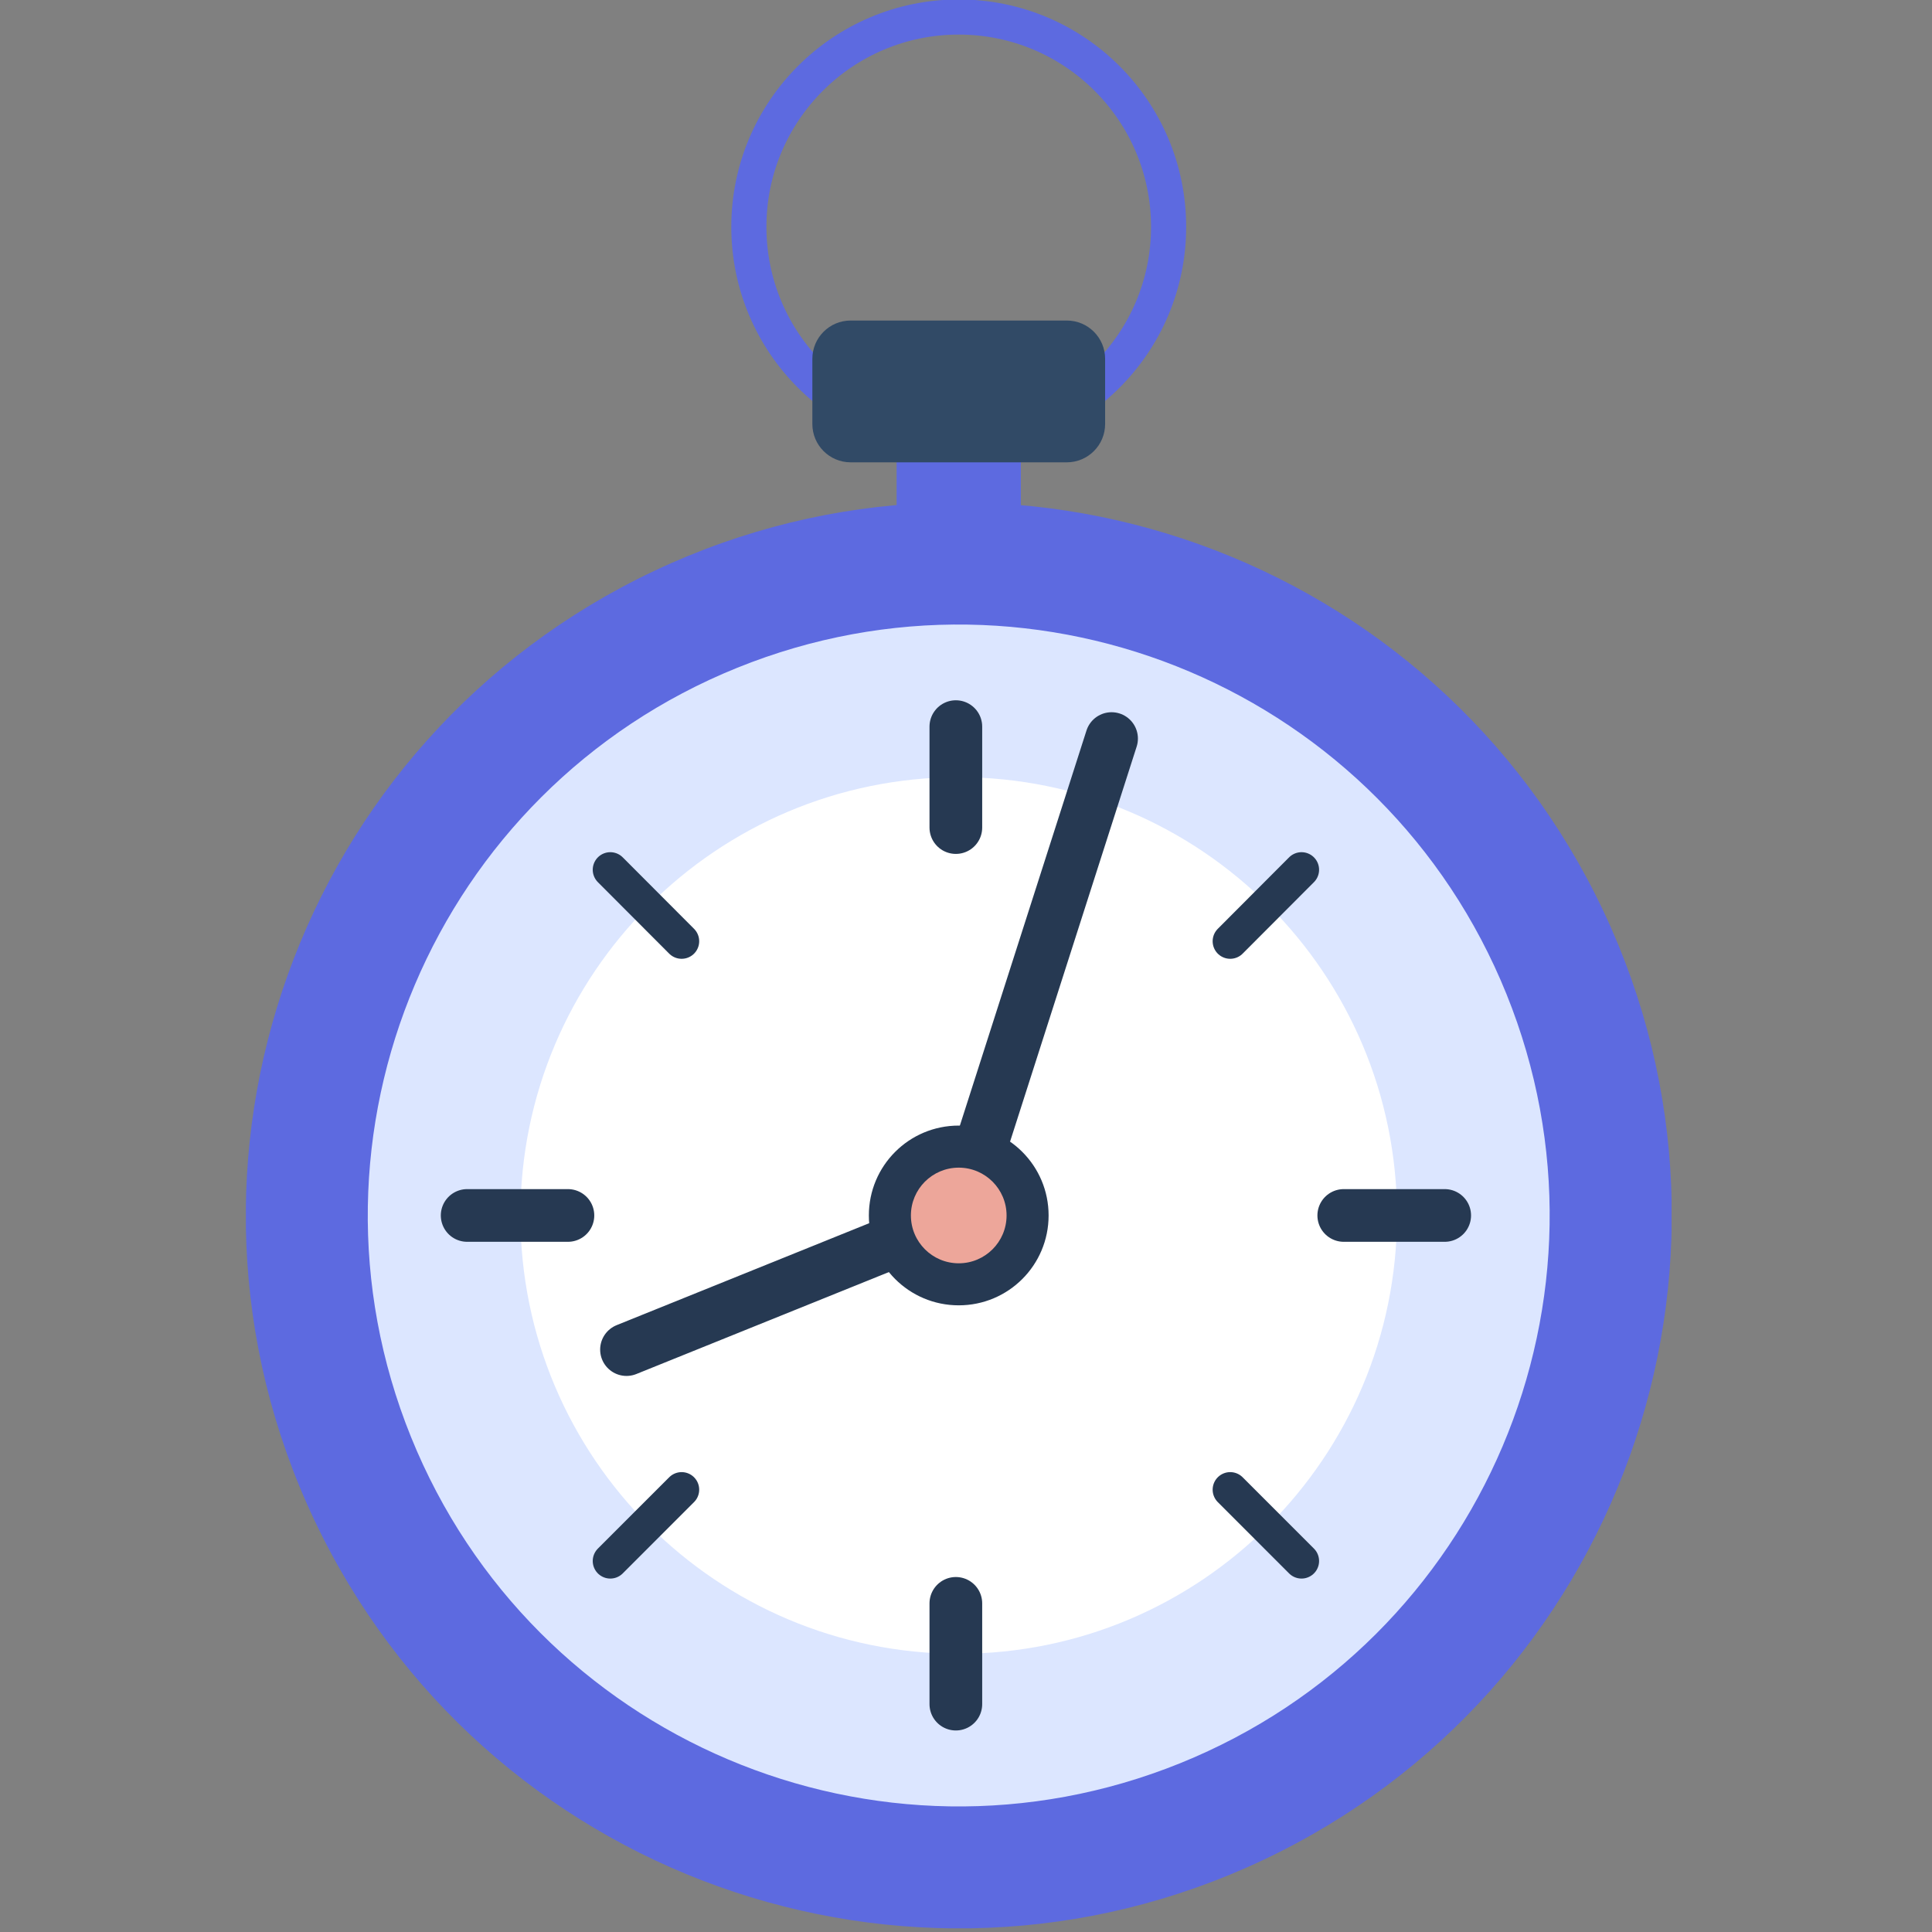 <svg width="110" height="110" viewBox="0 0 110 110" fill="none" xmlns="http://www.w3.org/2000/svg">
<rect x="0" y="0" width="110" height="110" fill="#808080" stroke="none"/>
<g clip-path="url(#clip0_827_10755)">
<path d="M71.922 105.899C92.19 96.326 100.861 72.136 91.289 51.867C81.717 31.599 57.526 22.928 37.258 32.5C16.989 42.072 8.318 66.263 17.891 86.531C27.463 106.8 51.653 115.471 71.922 105.899Z" fill="#5D6AE0"/>
<path d="M67.192 100.391C84.415 93.429 92.734 73.822 85.772 56.598C78.809 39.375 59.203 31.056 41.979 38.019C24.756 44.981 16.437 64.588 23.399 81.811C30.362 99.035 49.968 107.353 67.192 100.391Z" fill="#DCE6FF"/>
<path d="M54.585 94.159C68.367 94.159 79.54 82.987 79.54 69.204C79.54 55.422 68.367 44.25 54.585 44.25C40.803 44.25 29.631 55.422 29.631 69.204C29.631 82.987 40.803 94.159 54.585 94.159Z" fill="white"/>
<path d="M49.469 69.203C49.469 66.373 51.756 64.086 54.586 64.086C57.415 64.086 59.703 66.373 59.703 69.203C59.703 72.033 57.415 74.32 54.586 74.32C51.756 74.32 49.469 72.033 49.469 69.203Z" fill="#263952"/>
<path d="M26.598 69.203H32.335" stroke="#263952" stroke-width="3" stroke-linecap="round" stroke-linejoin="round"/>
<path d="M76.508 69.203H82.255" stroke="#263952" stroke-width="3" stroke-linecap="round" stroke-linejoin="round"/>
<path d="M54.422 41.371V47.118" stroke="#263952" stroke-width="3" stroke-linecap="round" stroke-linejoin="round"/>
<path d="M54.422 91.289V97.026" stroke="#263952" stroke-width="3" stroke-linecap="round" stroke-linejoin="round"/>
<path d="M34.748 49.52L38.809 53.59" stroke="#263952" stroke-width="2" stroke-linecap="round" stroke-linejoin="round"/>
<path d="M70.043 84.816L74.103 88.877" stroke="#263952" stroke-width="2" stroke-linecap="round" stroke-linejoin="round"/>
<path d="M74.103 49.52L70.043 53.59" stroke="#263952" stroke-width="2" stroke-linecap="round" stroke-linejoin="round"/>
<path d="M38.809 84.816L34.748 88.877" stroke="#263952" stroke-width="2" stroke-linecap="round" stroke-linejoin="round"/>
<path d="M54.587 69.203L35.67 76.84" stroke="#263952" stroke-width="3" stroke-linecap="round" stroke-linejoin="round"/>
<path d="M54.586 69.205L63.288 42.051" stroke="#263952" stroke-width="3" stroke-linecap="round" stroke-linejoin="round"/>
<path d="M54.587 71.927C56.09 71.927 57.31 70.708 57.31 69.204C57.31 67.7 56.09 66.481 54.587 66.481C53.083 66.481 51.863 67.7 51.863 69.204C51.863 70.708 53.083 71.927 54.587 71.927Z" fill="#EDA69A"/>
<path d="M58.123 25.516H51.049V33.588H58.123V25.516Z" fill="#5D6AE0"/>
<path d="M54.586 24.867C61.185 24.867 66.535 19.517 66.535 12.918C66.535 6.319 61.185 0.969 54.586 0.969C47.986 0.969 42.637 6.319 42.637 12.918C42.637 19.517 47.986 24.867 54.586 24.867Z" stroke="#5D6AE0" stroke-width="2" stroke-miterlimit="10"/>
<path d="M60.74 18.25H48.432C47.228 18.25 46.252 19.226 46.252 20.43V24.142C46.252 25.346 47.228 26.323 48.432 26.323H60.74C61.944 26.323 62.921 25.346 62.921 24.142V20.43C62.921 19.226 61.944 18.25 60.74 18.25Z" fill="#314A66"/>
</g>
<defs>
<clipPath id="clip0_827_10755">
<rect width="81.172" height="109.79" fill="white" transform="translate(14)"/>
</clipPath>
</defs>
</svg>
